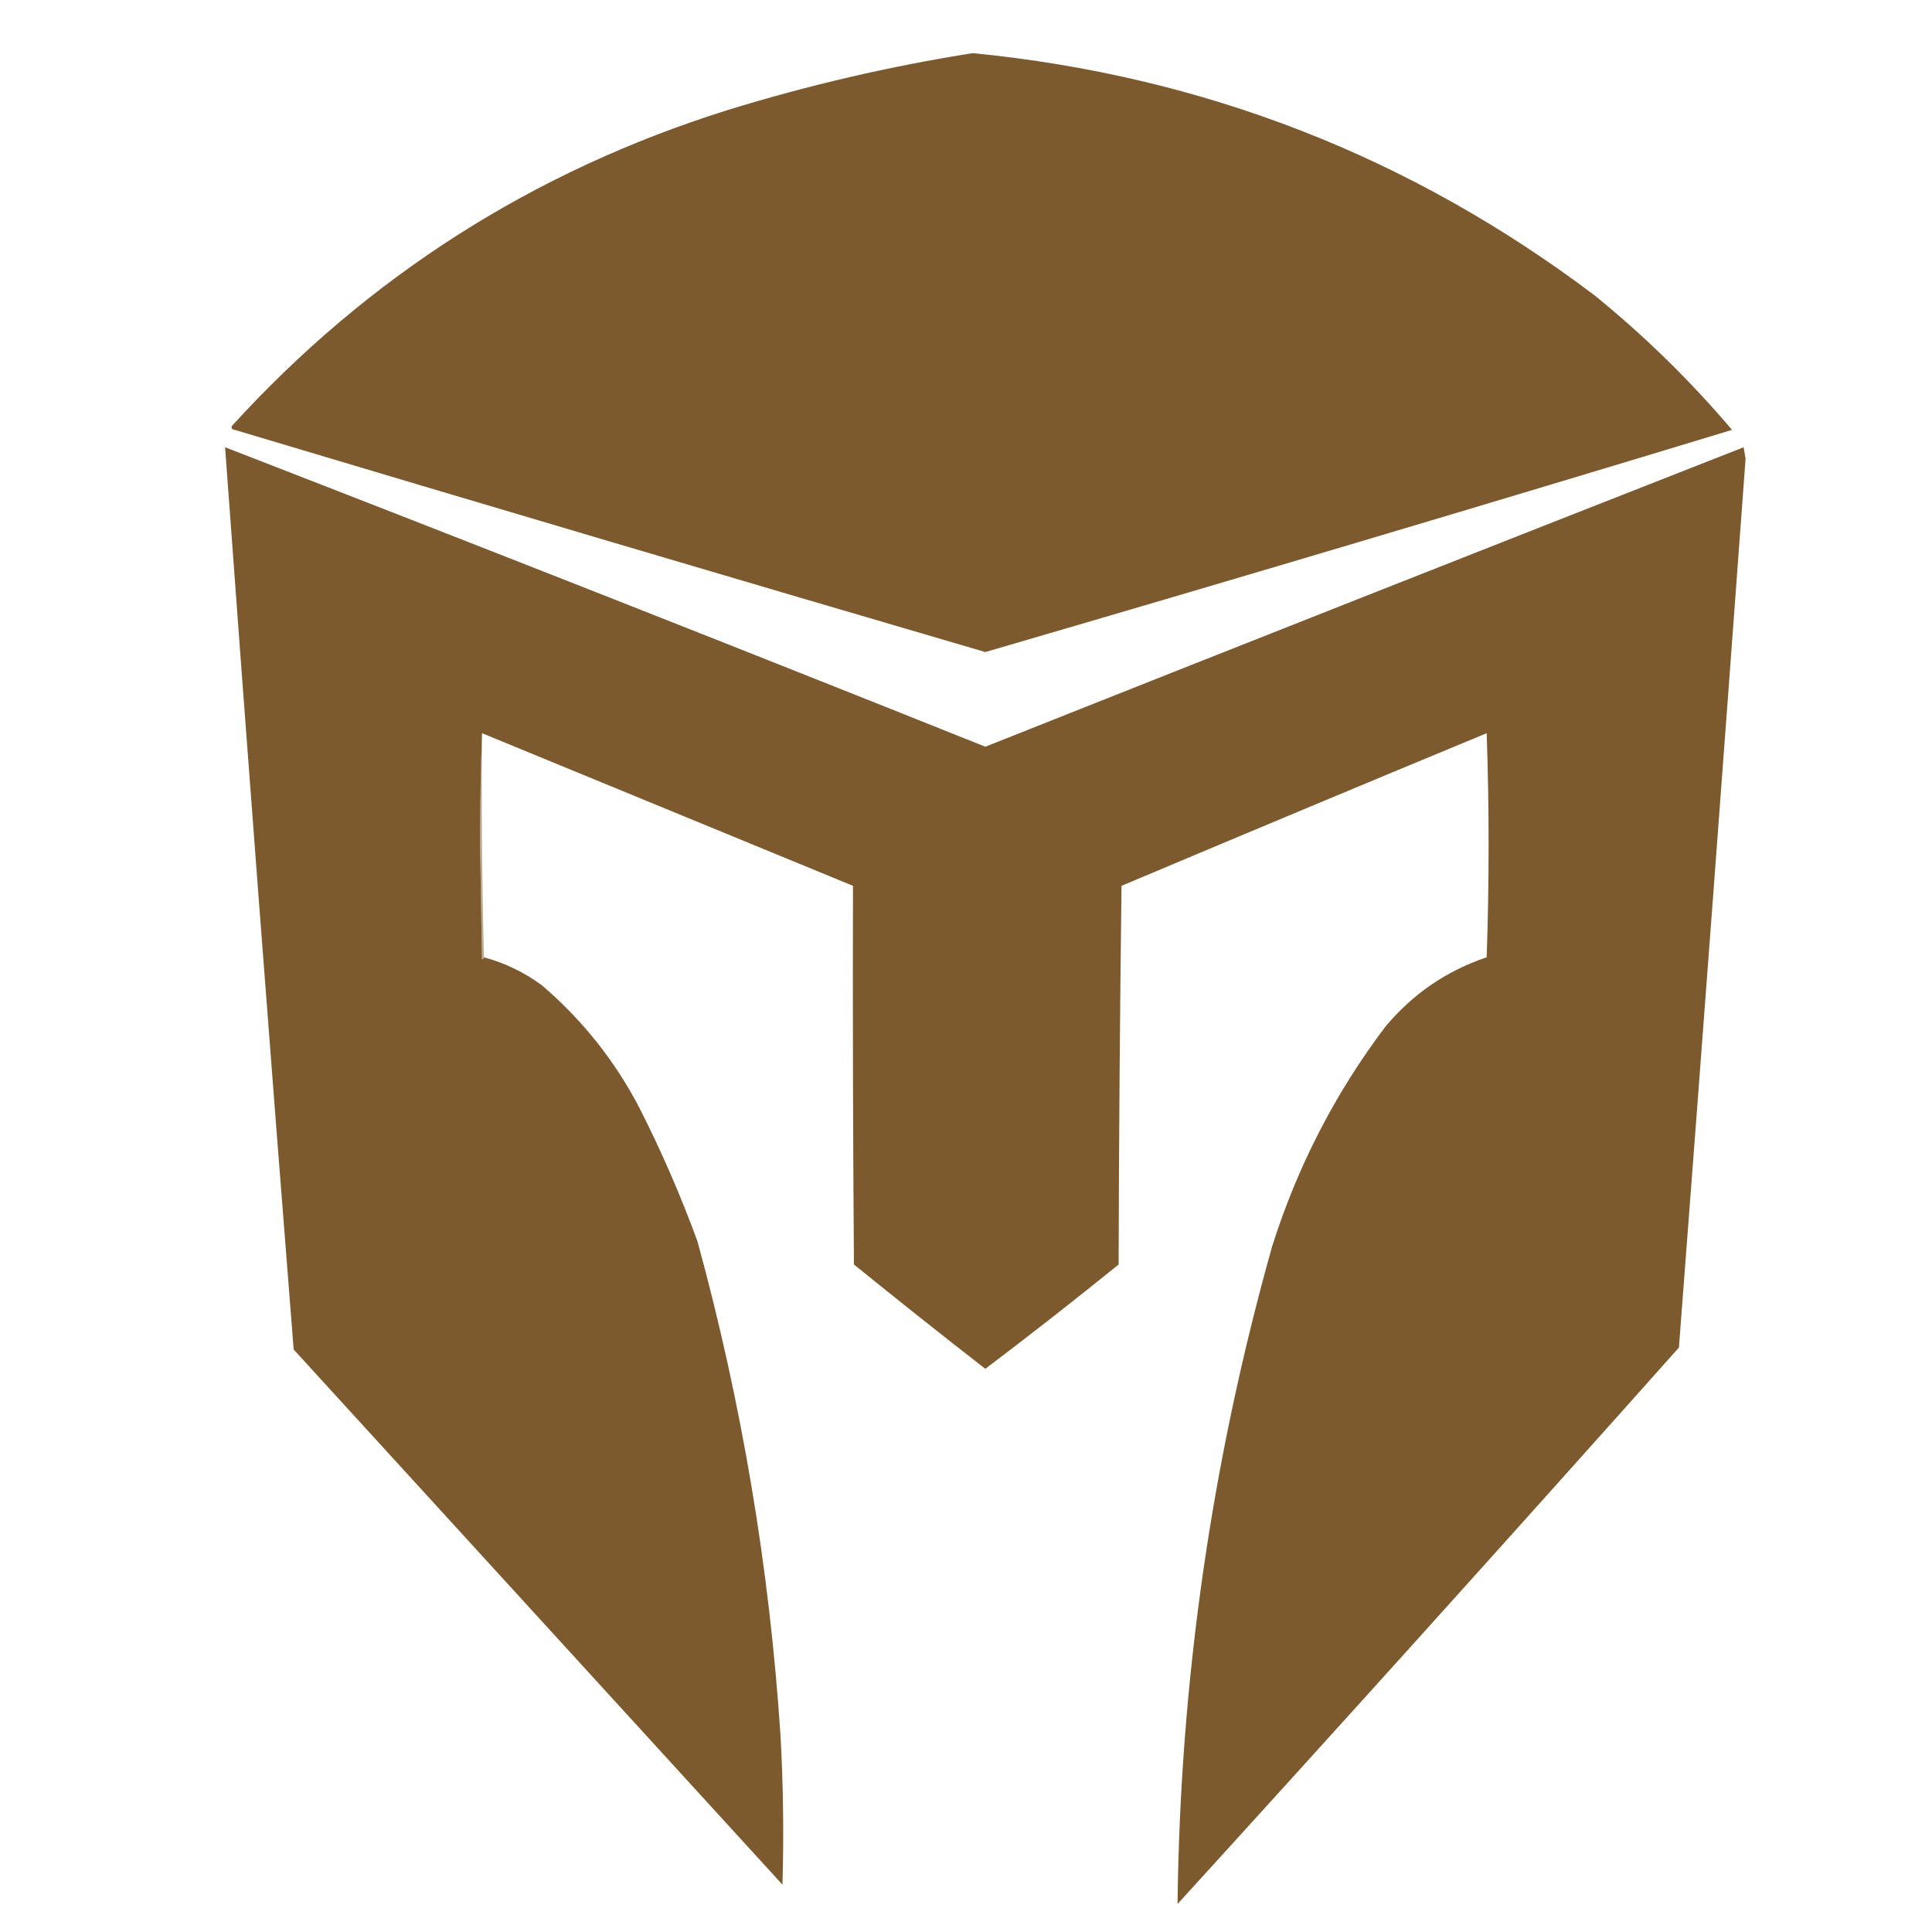 <?xml version="1.0" encoding="UTF-8"?>
<!DOCTYPE svg PUBLIC "-//W3C//DTD SVG 1.1//EN" "http://www.w3.org/Graphics/SVG/1.1/DTD/svg11.dtd">
<svg xmlns="http://www.w3.org/2000/svg" version="1.1" width="1000px" height="1000px" style="shape-rendering:geometricPrecision; text-rendering:geometricPrecision; image-rendering:optimizeQuality; fill-rule:evenodd; clip-rule:evenodd" xmlns:xlink="http://www.w3.org/1999/xlink">
<g><path style="opacity:0.998" fill="#7c5a2d" d="M 503.5,27.5 C 622.981,39.252 730.315,81.085 825.5,153C 851.281,173.947 874.948,197.114 896.5,222.5C 767.888,261.529 639.055,299.862 510,337.5C 380.397,299.557 250.897,261.224 121.5,222.5C 120.068,222.267 119.568,221.6 120,220.5C 190.524,143.065 276.024,88.565 376.5,57C 418.265,44.121 460.598,34.287 503.5,27.5 Z"/></g>
<g><path style="opacity:0.997" fill="#7c5a2d" d="M 249.5,379.5 C 248.827,398.095 248.494,417.428 248.5,437.5C 248.833,457.167 249.167,476.833 249.5,496.5C 250.107,496.376 250.44,496.043 250.5,495.5C 261.421,498.461 271.421,503.294 280.5,510C 301.457,527.949 318.29,549.116 331,573.5C 342.376,595.916 352.376,618.916 361,642.5C 383.981,726.384 398.314,811.717 404,898.5C 405.416,924.153 405.75,949.819 405,975.5C 320.667,883.167 236.333,790.833 152,698.5C 139.695,542.894 127.861,387.227 116.5,231.5C 247.93,282.464 379.096,334.13 510,386.5C 640.698,334.544 771.531,282.877 902.5,231.5C 902.833,233.5 903.167,235.5 903.5,237.5C 892.237,390.854 880.737,544.188 869,697.5C 783.027,793.973 696.527,889.973 609.5,985.5C 610.804,869.915 627.137,756.415 658.5,645C 671.587,603.654 691.087,565.821 717,531.5C 731.131,514.528 748.631,502.528 769.5,495.5C 770.833,456.833 770.833,418.167 769.5,379.5C 706.419,405.638 643.419,431.972 580.5,458.5C 579.667,523.831 579.167,589.164 579,654.5C 556.276,672.896 533.276,690.896 510,708.5C 487.169,690.746 464.502,672.746 442,654.5C 441.5,589.168 441.333,523.834 441.5,458.5C 377.5,432.167 313.5,405.833 249.5,379.5 Z"/></g>
<g><path style="opacity:0.499" fill="#7b5a2d" d="M 249.5,379.5 C 249.168,418.337 249.501,457.004 250.5,495.5C 250.44,496.043 250.107,496.376 249.5,496.5C 249.167,476.833 248.833,457.167 248.5,437.5C 248.494,417.428 248.827,398.095 249.5,379.5 Z"/></g>
</svg>
